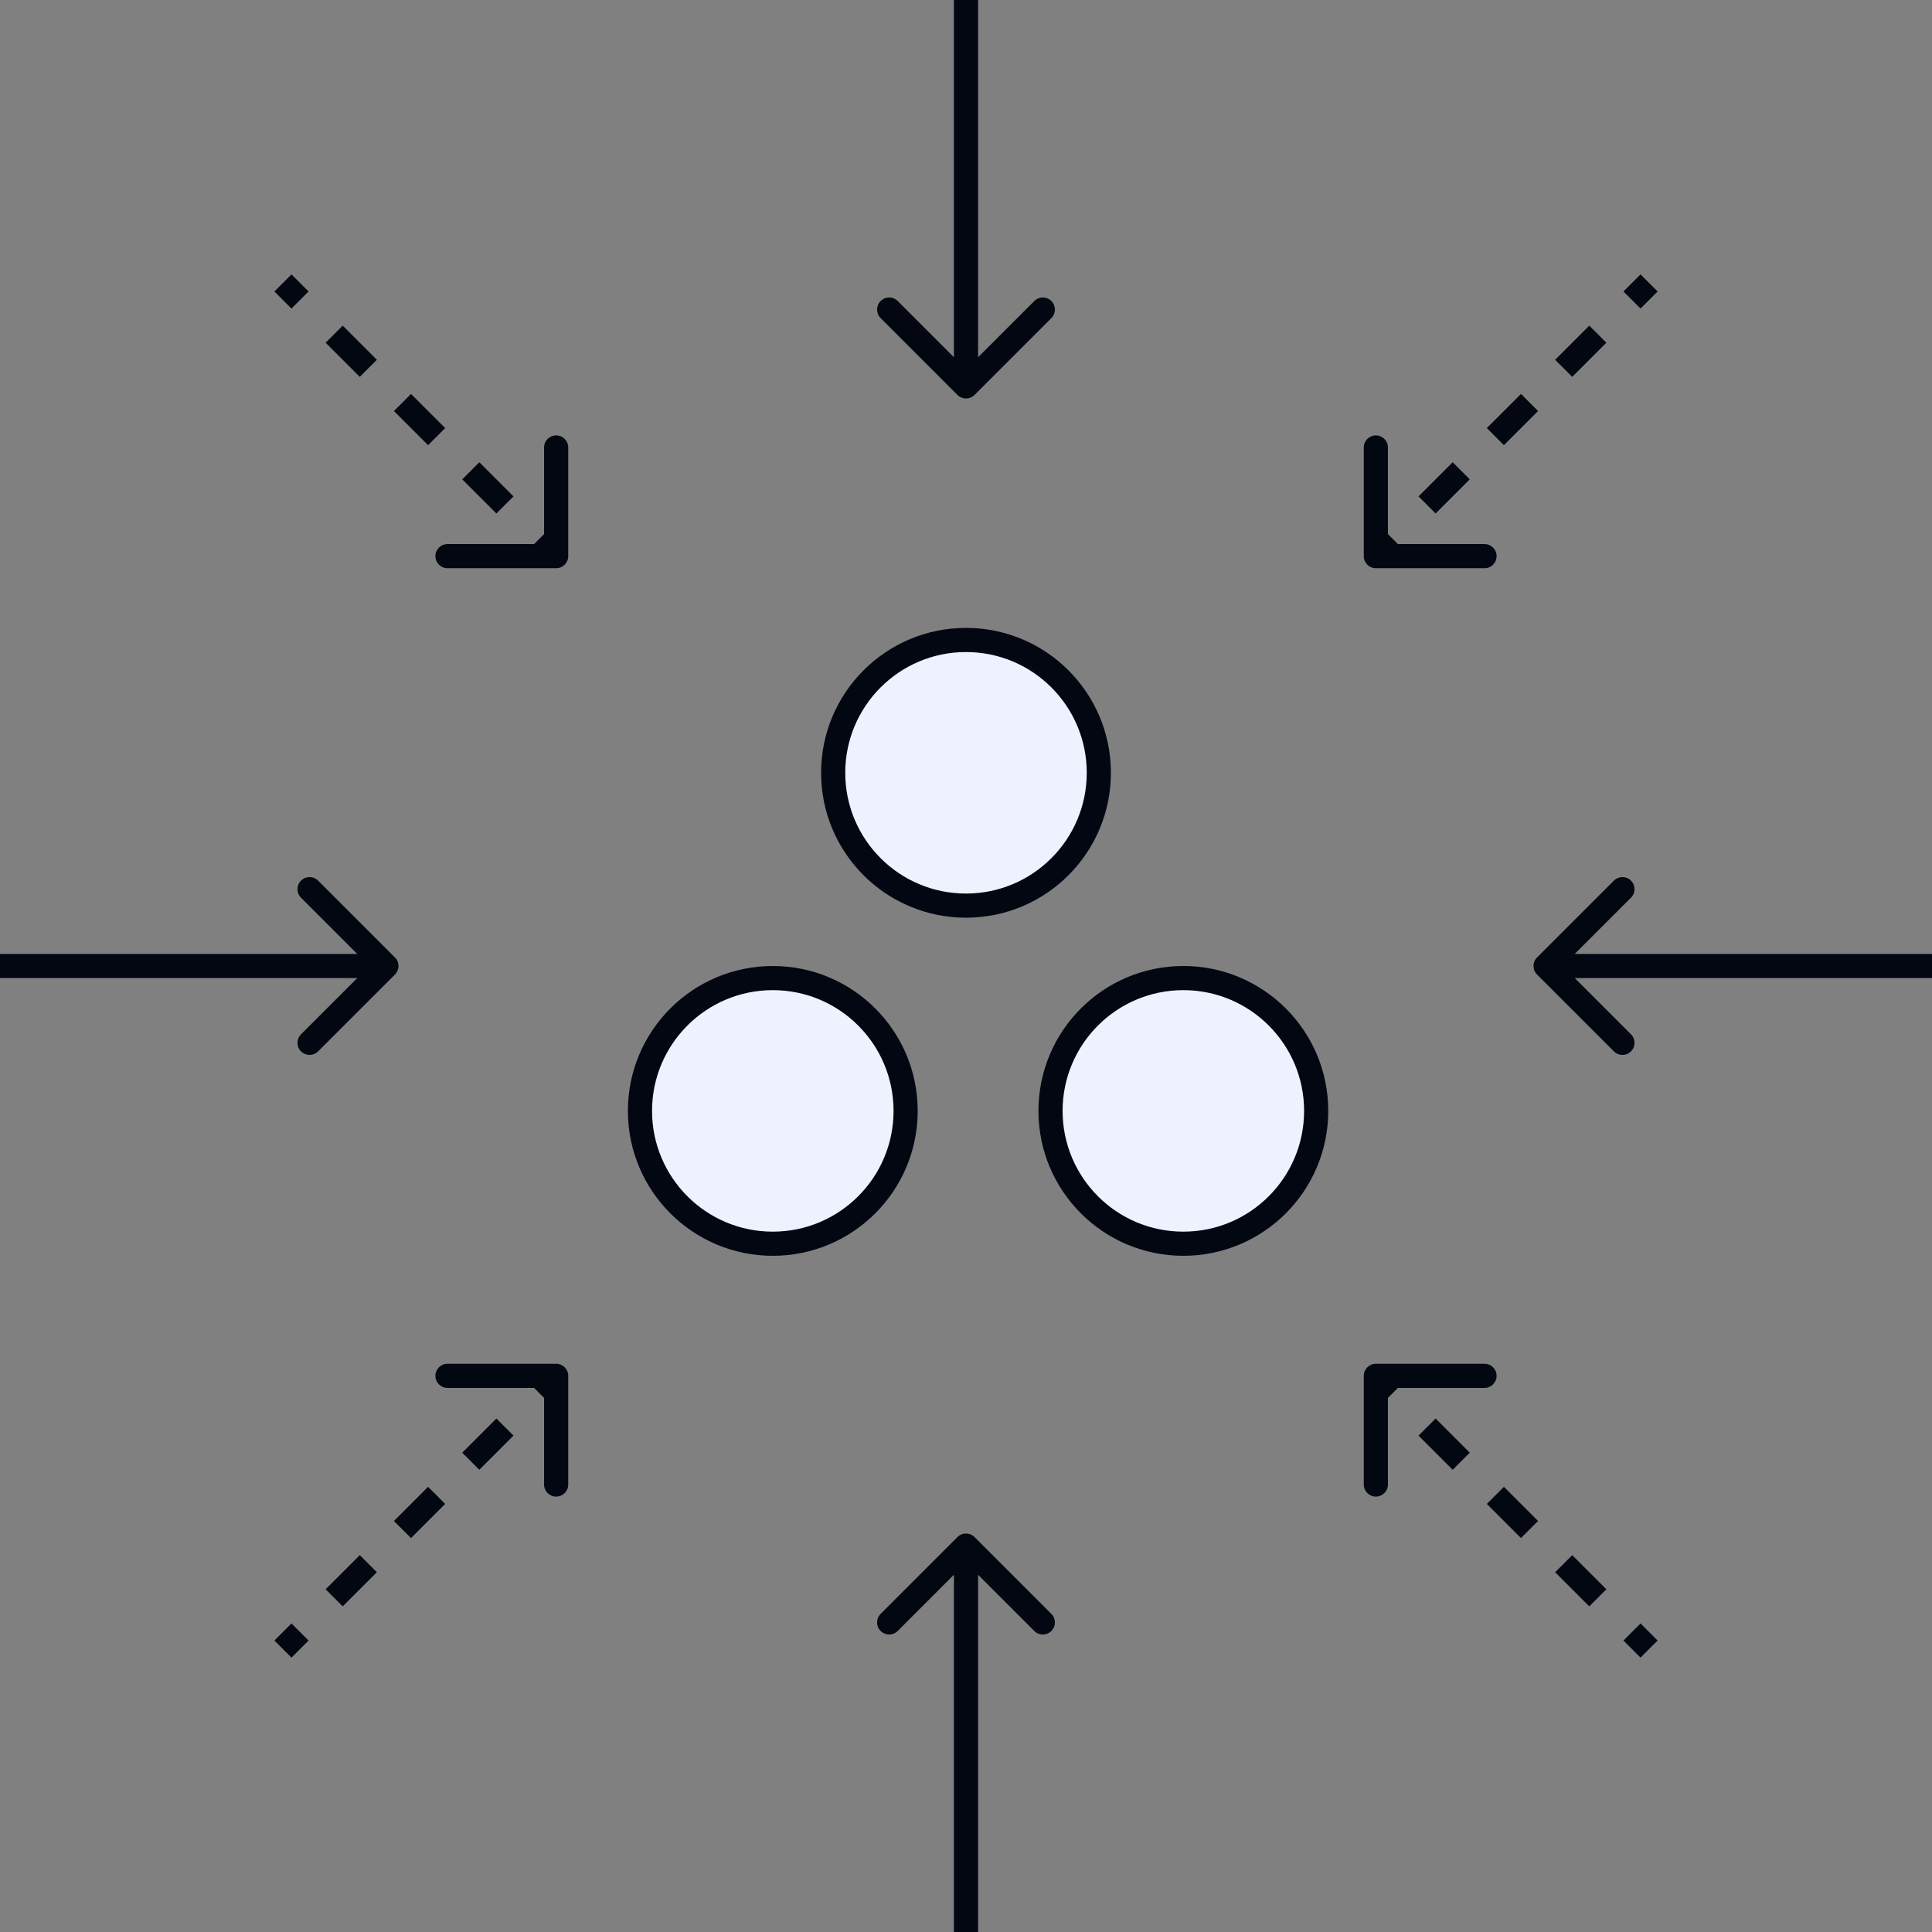 <svg width="80" height="80" viewBox="0 0 80 80" fill="none" xmlns="http://www.w3.org/2000/svg">
<rect x="0" y="0" width="80" height="80" fill="#808080" stroke="none"/>
<path d="M16.354 40.354C16.549 40.158 16.549 39.842 16.354 39.646L13.172 36.465C12.976 36.269 12.66 36.269 12.464 36.465C12.269 36.66 12.269 36.976 12.464 37.172L15.293 40L12.464 42.828C12.269 43.024 12.269 43.34 12.464 43.535C12.66 43.731 12.976 43.731 13.172 43.535L16.354 40.354ZM0 40L-4.37114e-08 40.5L16 40.5L16 40L16 39.5L4.37114e-08 39.5L0 40Z" fill="#030712"/>
<path d="M63.646 39.646C63.451 39.842 63.451 40.158 63.646 40.354L66.828 43.535C67.024 43.731 67.34 43.731 67.535 43.535C67.731 43.34 67.731 43.024 67.535 42.828L64.707 40L67.535 37.172C67.731 36.976 67.731 36.66 67.535 36.465C67.34 36.269 67.024 36.269 66.828 36.465L63.646 39.646ZM80 40L80 39.5L64 39.5L64 40L64 40.5L80 40.5L80 40Z" fill="#030712"/>
<path d="M39.646 16.354C39.842 16.549 40.158 16.549 40.354 16.354L43.535 13.172C43.731 12.976 43.731 12.66 43.535 12.464C43.34 12.269 43.024 12.269 42.828 12.464L40 15.293L37.172 12.464C36.976 12.269 36.66 12.269 36.465 12.464C36.269 12.66 36.269 12.976 36.465 13.172L39.646 16.354ZM40 0L39.5 -6.55671e-08L39.5 16L40 16L40.5 16L40.5 6.55671e-08L40 0Z" fill="#030712"/>
<path d="M40.354 63.646C40.158 63.451 39.842 63.451 39.646 63.646L36.465 66.828C36.269 67.024 36.269 67.34 36.465 67.535C36.66 67.731 36.976 67.731 37.172 67.535L40 64.707L42.828 67.535C43.024 67.731 43.34 67.731 43.535 67.535C43.731 67.34 43.731 67.024 43.535 66.828L40.354 63.646ZM40 80L40.5 80L40.5 64L40 64L39.5 64L39.5 80L40 80Z" fill="#030712"/>
<path d="M56.471 23.029C56.471 23.306 56.694 23.529 56.971 23.529L61.471 23.529C61.747 23.529 61.971 23.306 61.971 23.029C61.971 22.753 61.747 22.529 61.471 22.529L57.471 22.529L57.471 18.529C57.471 18.253 57.247 18.029 56.971 18.029C56.694 18.029 56.471 18.253 56.471 18.529L56.471 23.029ZM68.284 11.716L67.931 11.362L67.224 12.069L67.577 12.423L67.931 12.777L68.638 12.069L68.284 11.716ZM66.163 13.837L65.809 13.484L64.395 14.898L64.749 15.251L65.102 15.605L66.516 14.191L66.163 13.837ZM63.334 16.666L62.981 16.312L61.567 17.726L61.92 18.08L62.274 18.433L63.688 17.019L63.334 16.666ZM60.506 19.494L60.153 19.14L58.738 20.555L59.092 20.908L59.445 21.262L60.86 19.848L60.506 19.494ZM57.678 22.322L57.324 21.969L56.617 22.676L56.971 23.029L57.324 23.383L58.031 22.676L57.678 22.322Z" fill="#030712"/>
<path d="M23.529 56.971C23.529 56.694 23.306 56.471 23.029 56.471L18.529 56.471C18.253 56.471 18.029 56.694 18.029 56.971C18.029 57.247 18.253 57.471 18.529 57.471L22.529 57.471L22.529 61.471C22.529 61.747 22.753 61.971 23.029 61.971C23.306 61.971 23.529 61.747 23.529 61.471L23.529 56.971ZM11.716 68.284L12.069 68.638L12.777 67.931L12.423 67.577L12.069 67.224L11.362 67.931L11.716 68.284ZM13.837 66.163L14.191 66.516L15.605 65.102L15.251 64.749L14.898 64.395L13.484 65.809L13.837 66.163ZM16.666 63.334L17.019 63.688L18.433 62.274L18.08 61.92L17.726 61.567L16.312 62.981L16.666 63.334ZM19.494 60.506L19.848 60.86L21.262 59.445L20.908 59.092L20.555 58.738L19.14 60.153L19.494 60.506ZM22.322 57.678L22.676 58.031L23.383 57.324L23.029 56.971L22.676 56.617L21.969 57.324L22.322 57.678Z" fill="#030712"/>
<path d="M56.971 56.471C56.694 56.471 56.471 56.694 56.471 56.971L56.471 61.471C56.471 61.747 56.694 61.971 56.971 61.971C57.247 61.971 57.471 61.747 57.471 61.471L57.471 57.471L61.471 57.471C61.747 57.471 61.971 57.247 61.971 56.971C61.971 56.694 61.747 56.471 61.471 56.471L56.971 56.471ZM68.284 68.284L68.638 67.931L67.931 67.224L67.577 67.577L67.224 67.931L67.931 68.638L68.284 68.284ZM66.163 66.163L66.516 65.809L65.102 64.395L64.749 64.749L64.395 65.102L65.809 66.516L66.163 66.163ZM63.334 63.334L63.688 62.981L62.274 61.567L61.92 61.92L61.567 62.274L62.981 63.688L63.334 63.334ZM60.506 60.506L60.86 60.152L59.445 58.738L59.092 59.092L58.738 59.445L60.153 60.86L60.506 60.506ZM57.678 57.678L58.031 57.324L57.324 56.617L56.971 56.971L56.617 57.324L57.324 58.031L57.678 57.678Z" fill="#030712"/>
<path d="M23.029 23.529C23.306 23.529 23.529 23.306 23.529 23.029L23.529 18.529C23.529 18.253 23.306 18.029 23.029 18.029C22.753 18.029 22.529 18.253 22.529 18.529L22.529 22.529L18.529 22.529C18.253 22.529 18.029 22.753 18.029 23.029C18.029 23.306 18.253 23.529 18.529 23.529L23.029 23.529ZM11.716 11.716L11.362 12.069L12.069 12.777L12.423 12.423L12.777 12.069L12.069 11.362L11.716 11.716ZM13.837 13.837L13.484 14.191L14.898 15.605L15.251 15.251L15.605 14.898L14.191 13.484L13.837 13.837ZM16.666 16.666L16.312 17.019L17.726 18.433L18.08 18.08L18.433 17.726L17.019 16.312L16.666 16.666ZM19.494 19.494L19.14 19.848L20.555 21.262L20.908 20.908L21.262 20.555L19.848 19.14L19.494 19.494ZM22.322 22.322L21.969 22.676L22.676 23.383L23.029 23.029L23.383 22.676L22.676 21.969L22.322 22.322Z" fill="#030712"/>
<circle cx="32" cy="46" r="5.5" fill="#EEF2FF" stroke="#030712"/>
<circle cx="40" cy="32" r="5.5" fill="#EEF2FF" stroke="#030712"/>
<circle cx="49" cy="46" r="5.5" fill="#EEF2FF" stroke="#030712"/>
</svg>
